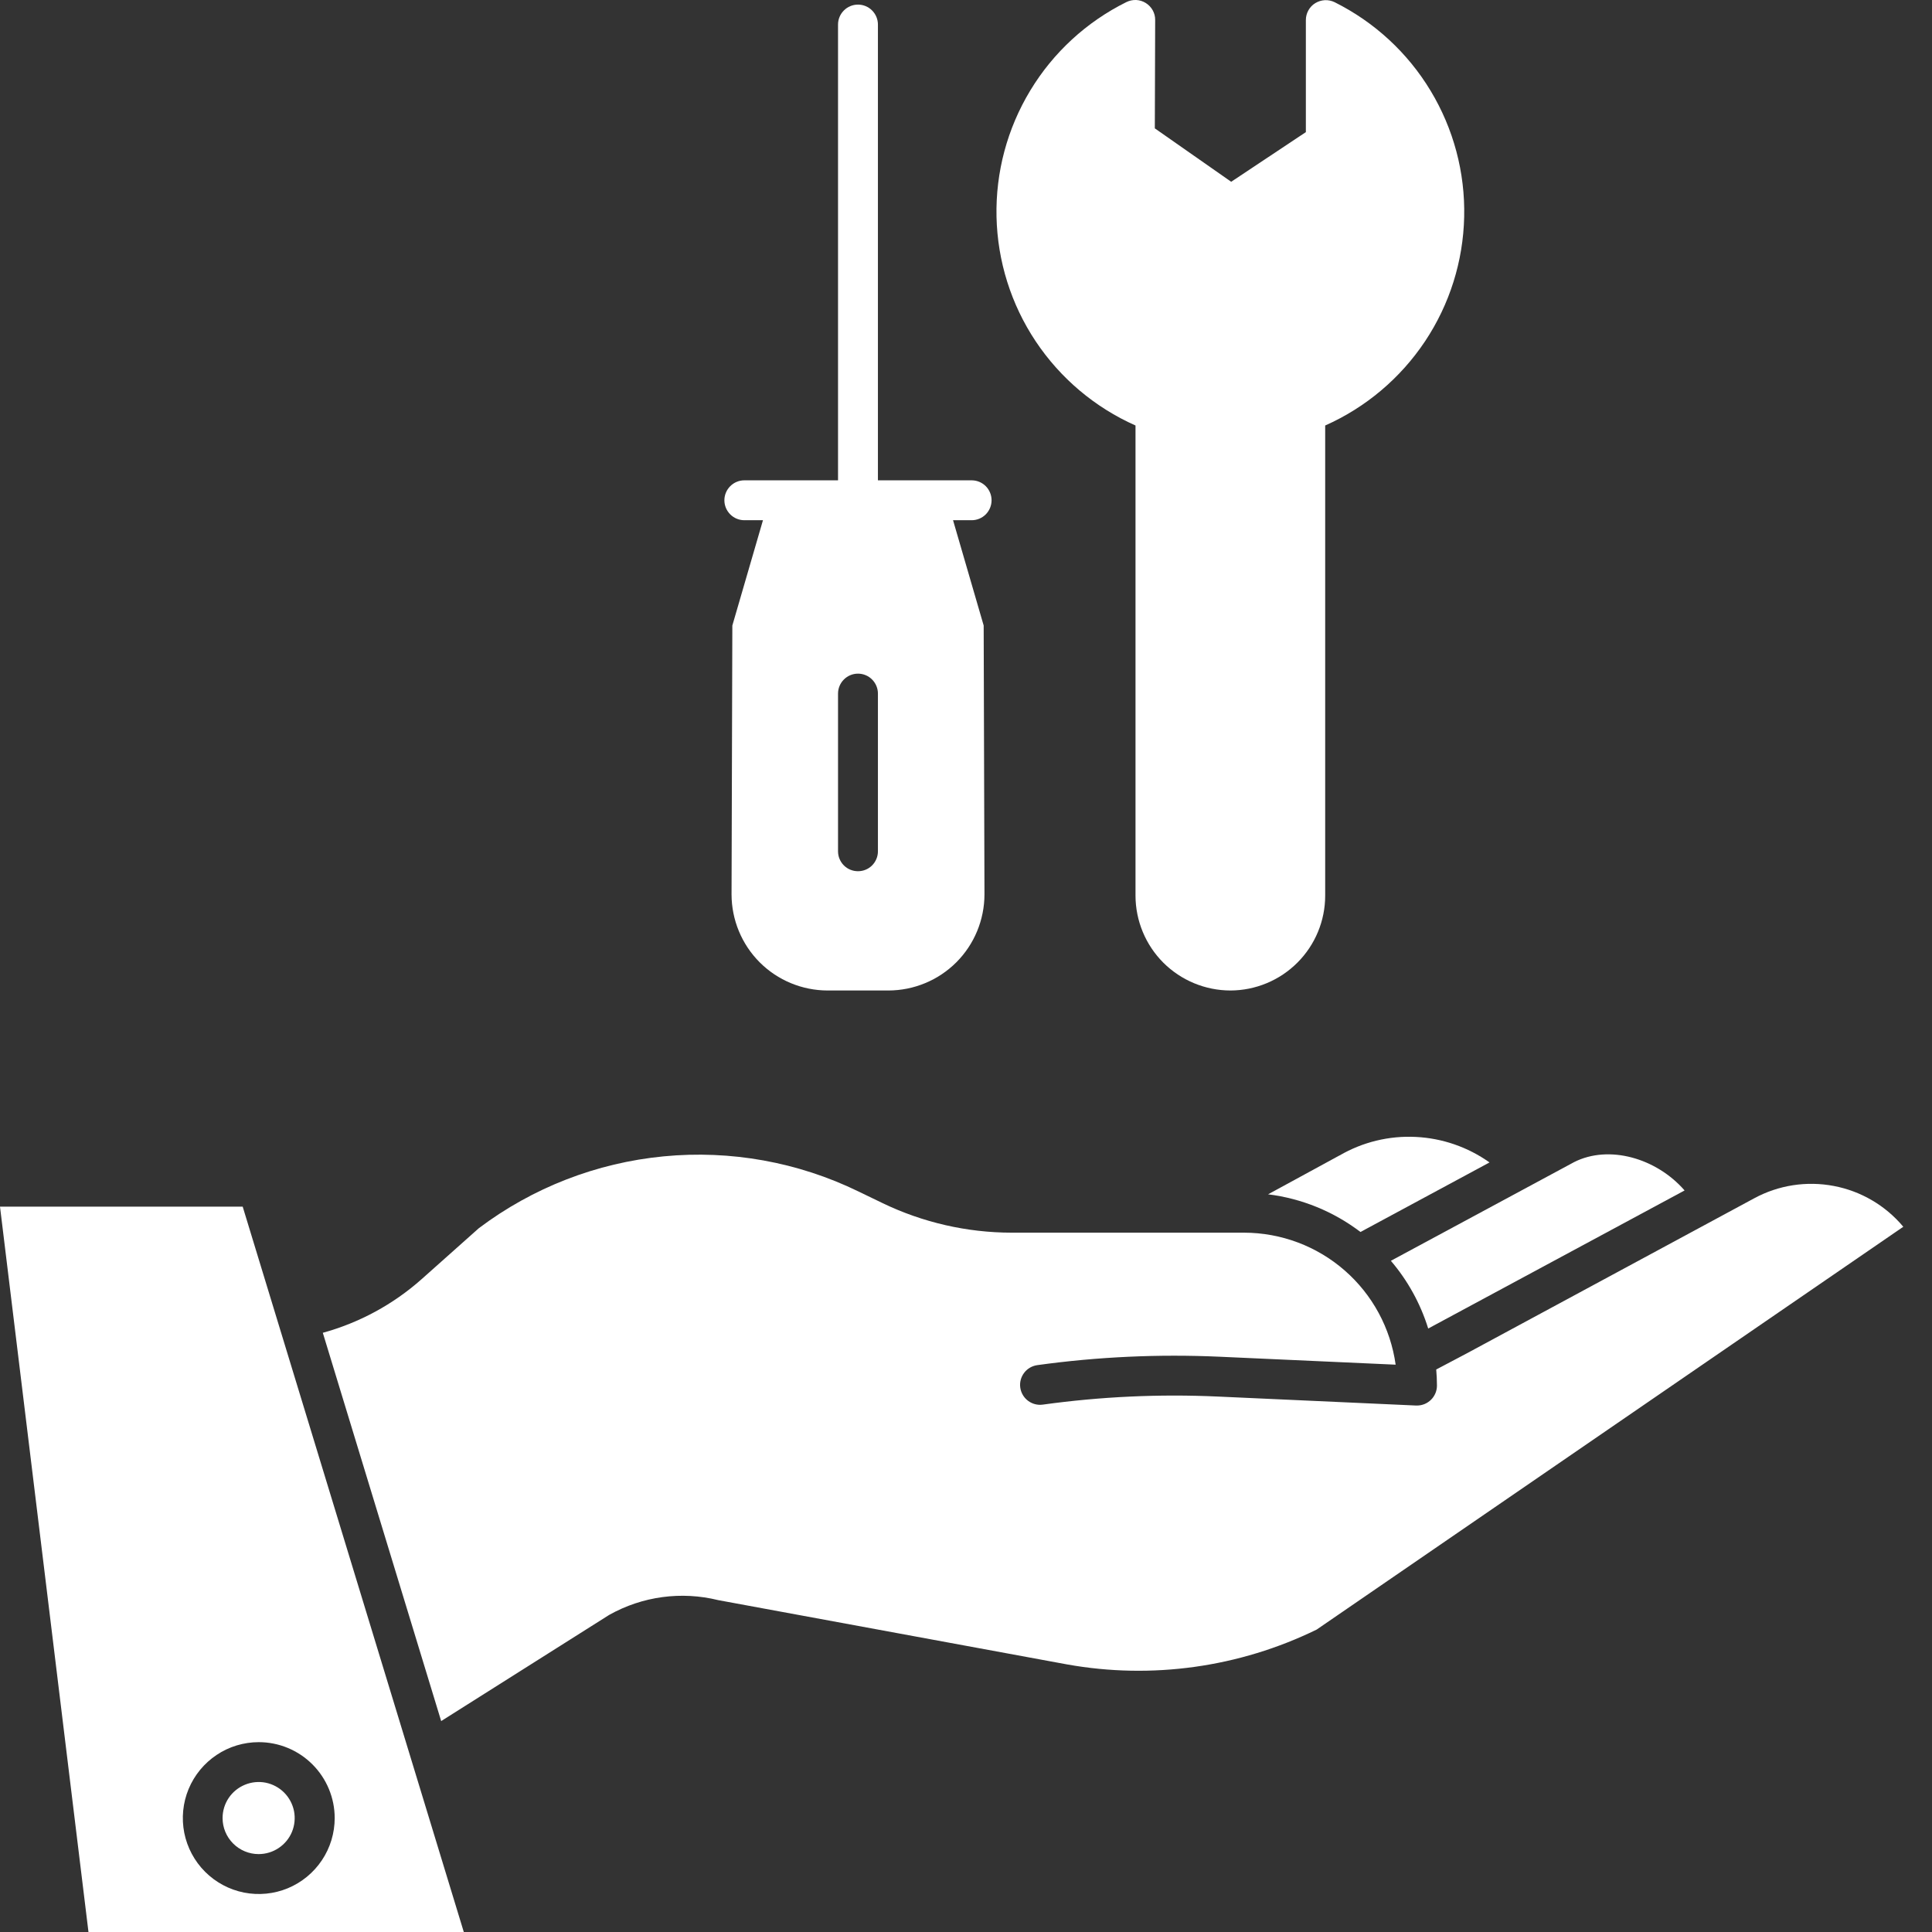 <svg width="34" height="34" viewBox="0 0 34 34" fill="none" xmlns="http://www.w3.org/2000/svg">
<rect x="0" y="0" width="34" height="34" fill="#333333" stroke="none"/>
<path d="M4.551 32.629C4.677 32.629 4.8 32.592 4.904 32.522C5.008 32.453 5.09 32.354 5.138 32.238C5.186 32.122 5.198 31.994 5.174 31.871C5.149 31.748 5.089 31.635 5 31.546C4.911 31.457 4.798 31.397 4.675 31.372C4.552 31.348 4.425 31.361 4.309 31.409C4.193 31.457 4.094 31.538 4.024 31.642C3.954 31.747 3.917 31.869 3.917 31.995C3.917 32.163 3.984 32.324 4.103 32.443C4.222 32.562 4.383 32.629 4.551 32.629Z" fill="white"/>
<path d="M26.213 20.457C25.832 20.186 25.38 20.03 24.913 20.008C24.445 19.985 23.981 20.098 23.576 20.333L23.567 20.337L22.316 21.018C22.907 21.091 23.468 21.32 23.942 21.681L26.213 20.457Z" fill="white"/>
<path d="M27.704 20.45L24.477 22.188C24.775 22.537 24.998 22.942 25.134 23.38L29.646 20.95C29.148 20.378 28.314 20.143 27.704 20.45Z" fill="white"/>
<path d="M0 21.235L1.557 34H8.162L4.271 21.235H0ZM5.89 31.995C5.89 32.259 5.812 32.518 5.665 32.737C5.518 32.957 5.31 33.128 5.065 33.23C4.821 33.331 4.553 33.357 4.293 33.306C4.034 33.254 3.796 33.127 3.609 32.94C3.422 32.753 3.295 32.515 3.243 32.256C3.192 31.997 3.218 31.728 3.319 31.484C3.421 31.239 3.592 31.031 3.812 30.884C4.031 30.737 4.29 30.659 4.554 30.659C4.908 30.659 5.248 30.8 5.498 31.05C5.749 31.301 5.89 31.641 5.89 31.995Z" fill="white"/>
<path d="M30.871 21.088L25.815 23.816L25.275 24.101C25.283 24.194 25.288 24.288 25.288 24.384C25.288 24.477 25.251 24.566 25.185 24.632C25.119 24.698 25.03 24.735 24.937 24.735C24.931 24.735 24.926 24.735 24.921 24.735L21.431 24.577C20.402 24.53 19.371 24.578 18.351 24.719C18.259 24.732 18.165 24.707 18.091 24.651C18.017 24.595 17.968 24.512 17.955 24.419C17.942 24.327 17.967 24.234 18.023 24.16C18.079 24.085 18.163 24.037 18.255 24.024C19.317 23.877 20.391 23.828 21.462 23.876L24.561 24.016C24.471 23.372 24.152 22.783 23.662 22.356C23.172 21.929 22.544 21.694 21.894 21.693H17.803C17.016 21.692 16.24 21.514 15.532 21.173L15.11 20.969C14.045 20.45 12.857 20.236 11.678 20.35C10.498 20.464 9.374 20.901 8.427 21.614L7.42 22.511C6.92 22.955 6.325 23.278 5.681 23.455L7.764 30.288L10.706 28.429C10.711 28.426 10.716 28.422 10.722 28.419C11.305 28.092 11.991 27.999 12.641 28.16L18.779 29.291C20.271 29.558 21.809 29.343 23.171 28.678L33.495 21.589C33.183 21.216 32.751 20.962 32.272 20.871C31.794 20.78 31.299 20.856 30.871 21.088Z" fill="white"/>
<path d="M17.45 8.804C17.45 8.711 17.413 8.622 17.348 8.556C17.282 8.49 17.193 8.453 17.1 8.453H15.45V0.432C15.45 0.339 15.413 0.25 15.347 0.184C15.282 0.118 15.192 0.081 15.099 0.081C15.006 0.081 14.917 0.118 14.851 0.184C14.785 0.25 14.748 0.339 14.748 0.432V8.453H13.099C13.006 8.453 12.917 8.49 12.851 8.556C12.785 8.622 12.748 8.711 12.748 8.804C12.748 8.897 12.785 8.986 12.851 9.052C12.917 9.118 13.006 9.155 13.099 9.155H13.427L12.888 11.008L12.874 15.741C12.875 16.189 13.053 16.619 13.37 16.936C13.686 17.252 14.116 17.43 14.564 17.431H15.635C16.083 17.43 16.512 17.252 16.829 16.936C17.146 16.619 17.324 16.189 17.325 15.741L17.311 11.008L16.772 9.155H17.1C17.193 9.155 17.282 9.118 17.348 9.052C17.413 8.986 17.45 8.897 17.45 8.804ZM15.45 14.982C15.45 15.075 15.413 15.164 15.347 15.23C15.282 15.296 15.192 15.332 15.099 15.332C15.006 15.332 14.917 15.296 14.851 15.23C14.785 15.164 14.748 15.075 14.748 14.982V12.206C14.748 12.113 14.785 12.024 14.851 11.958C14.917 11.892 15.006 11.855 15.099 11.855C15.192 11.855 15.282 11.892 15.347 11.958C15.413 12.024 15.45 12.113 15.45 12.206V14.982Z" fill="white"/>
<path d="M21.653 17.431C22.095 17.43 22.519 17.254 22.832 16.941C23.145 16.628 23.321 16.204 23.321 15.762V7.488C24.035 7.171 24.644 6.657 25.078 6.007C25.511 5.357 25.75 4.598 25.767 3.817C25.785 3.036 25.58 2.266 25.176 1.597C24.773 0.928 24.187 0.388 23.488 0.039C23.435 0.013 23.375 0 23.316 0.003C23.256 0.006 23.198 0.024 23.147 0.055C23.096 0.086 23.054 0.13 23.025 0.183C22.996 0.235 22.981 0.294 22.981 0.353V2.325L21.667 3.199L20.323 2.259L20.329 0.352C20.33 0.292 20.315 0.234 20.286 0.181C20.257 0.129 20.215 0.085 20.164 0.053C20.113 0.021 20.055 0.003 19.995 0C19.935 -0.002 19.876 0.01 19.822 0.037C19.122 0.384 18.535 0.924 18.131 1.593C17.726 2.262 17.52 3.032 17.537 3.814C17.554 4.595 17.793 5.356 18.226 6.006C18.66 6.657 19.269 7.171 19.983 7.488V15.762C19.984 16.204 20.16 16.629 20.473 16.942C20.786 17.254 21.21 17.43 21.653 17.431Z" fill="white"/>
</svg>
